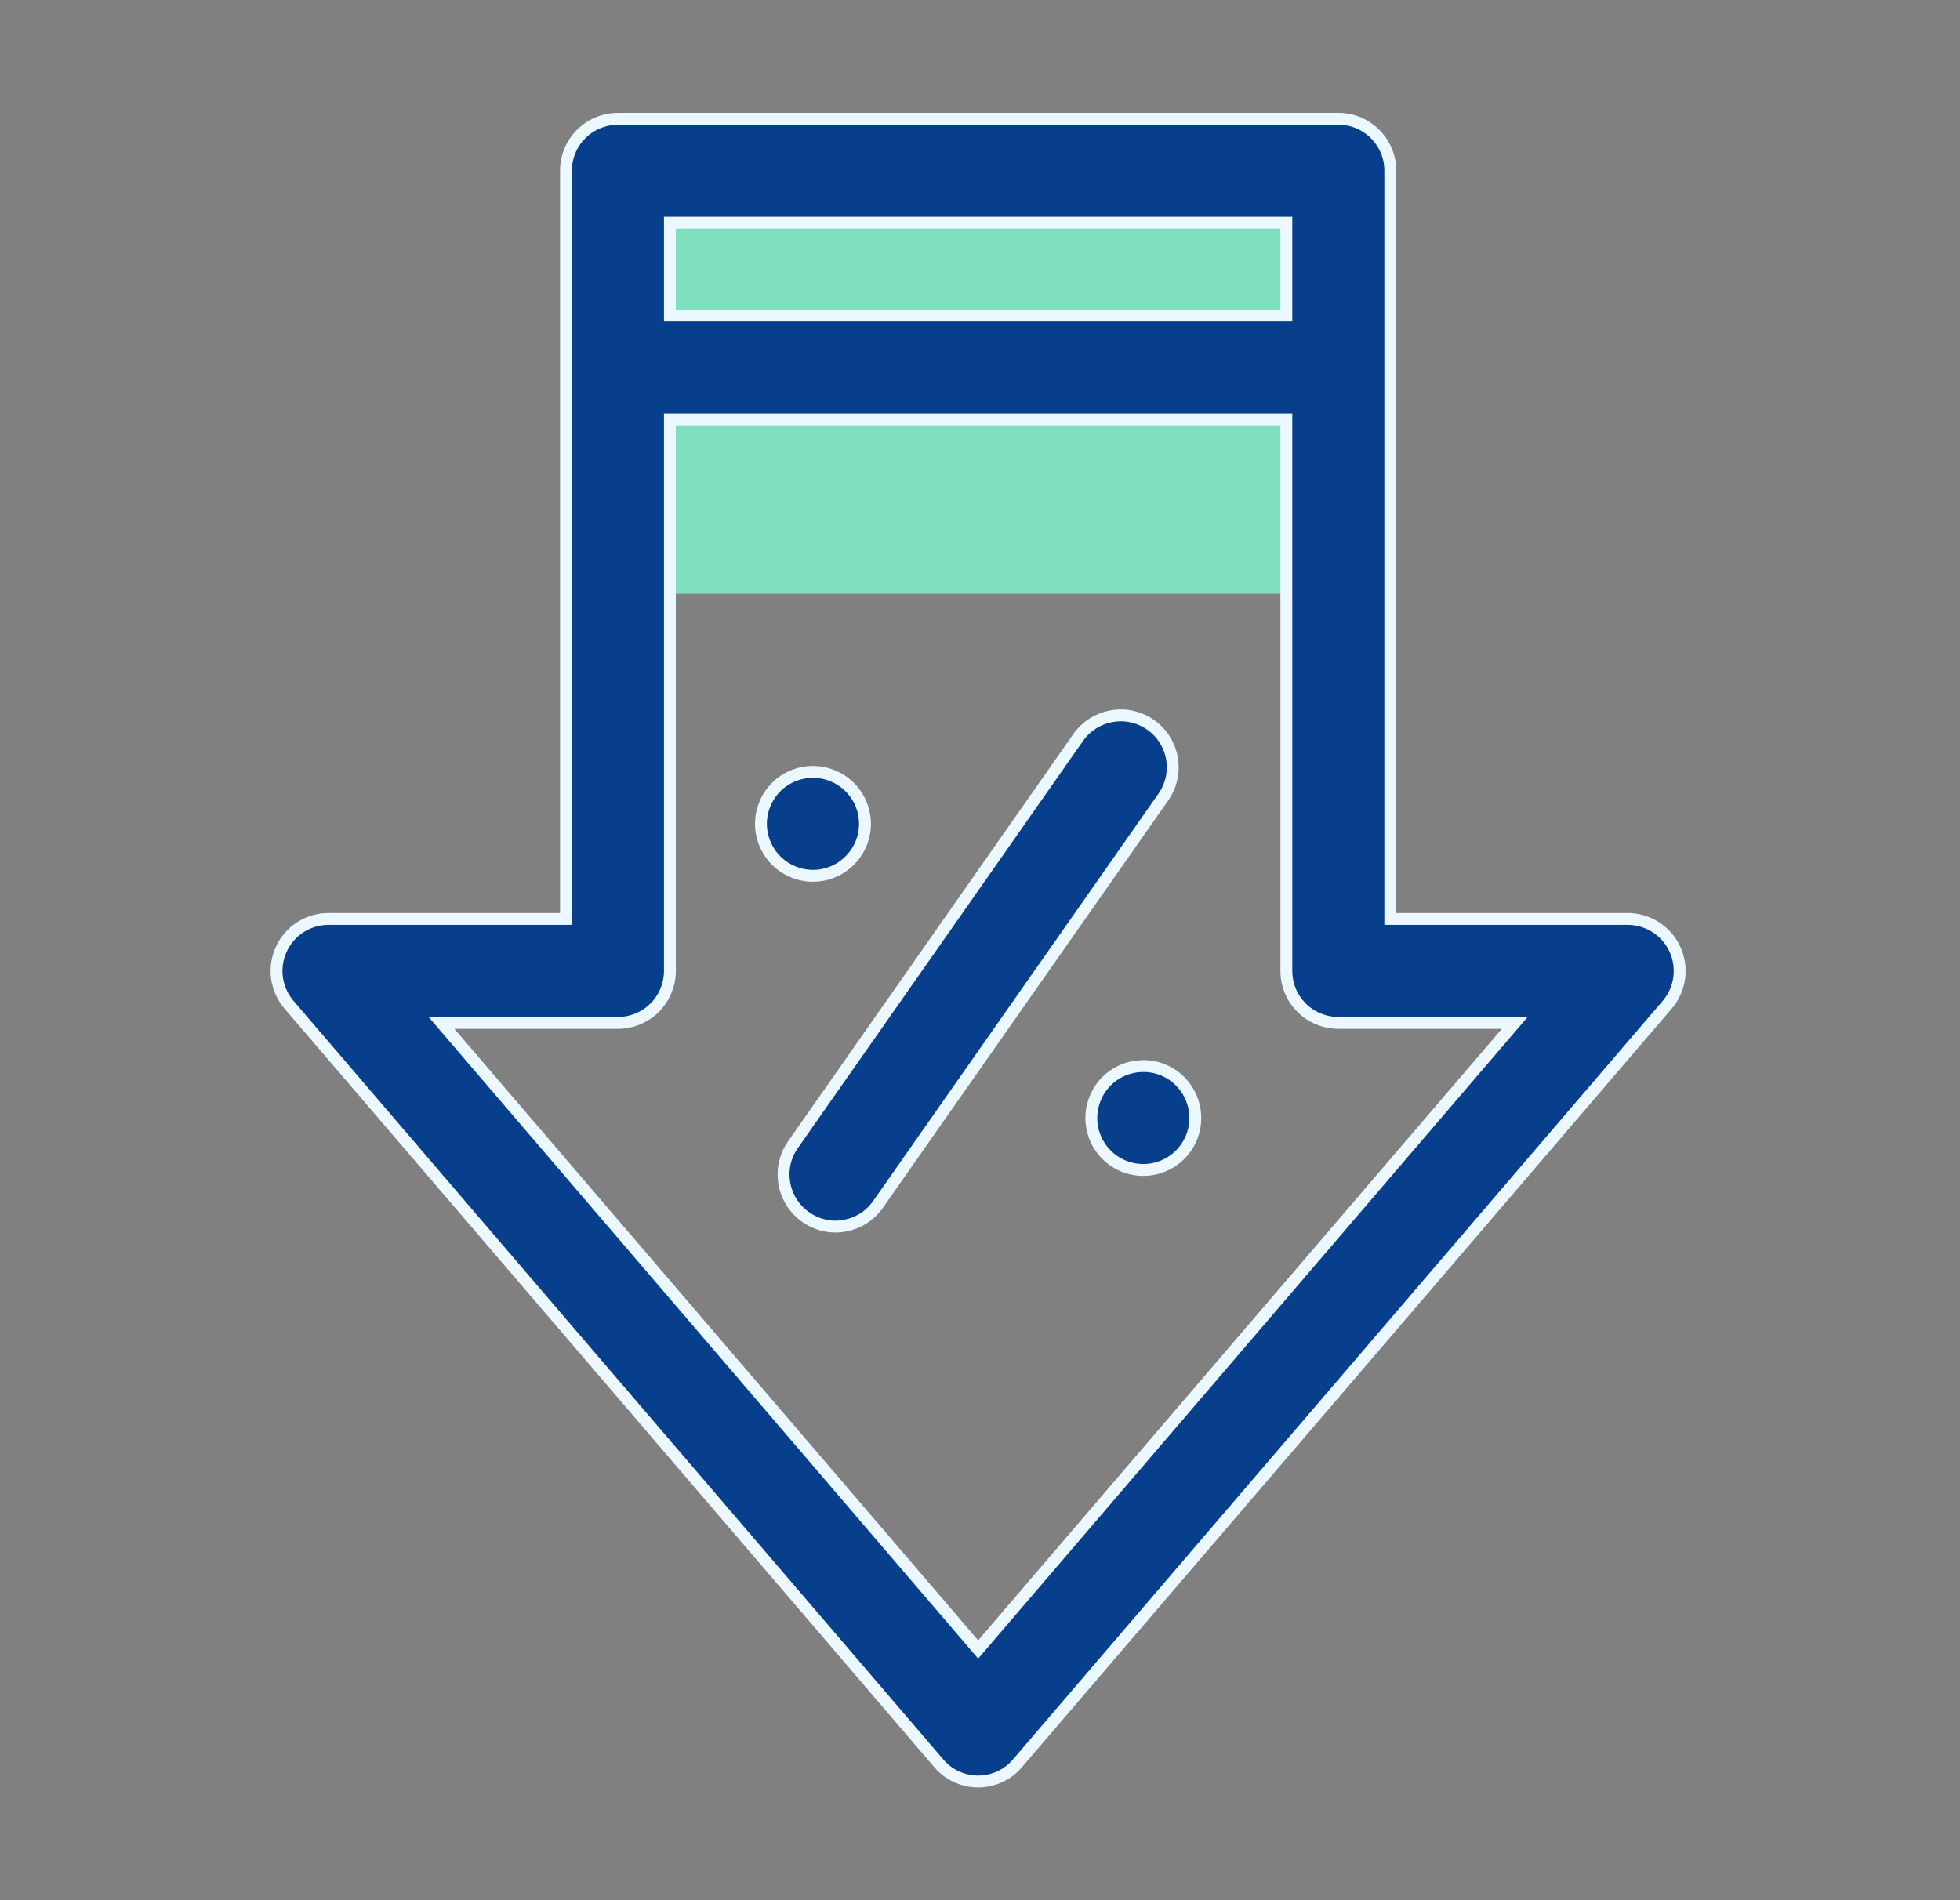<svg width="33" height="32" viewBox="0 0 33 32" fill="none" xmlns="http://www.w3.org/2000/svg">
<rect x="0" y="0" width="33" height="32" fill="#808080" stroke="none"/>
<rect x="10.469" y="3" width="12" height="7" fill="#7DDFBD"/>
<path fill-rule="evenodd" clip-rule="evenodd" d="M13.688 14.749C13.573 14.749 13.459 14.726 13.353 14.682C13.247 14.638 13.15 14.574 13.069 14.493C12.905 14.329 12.812 14.106 12.812 13.874C12.812 13.642 12.904 13.419 13.068 13.255C13.232 13.091 13.455 12.999 13.687 12.999C13.919 12.999 14.142 13.091 14.306 13.255C14.471 13.419 14.563 13.642 14.563 13.874C14.563 14.106 14.471 14.328 14.306 14.492C14.142 14.657 13.92 14.749 13.688 14.749ZM20.125 18.828C20.125 19.001 20.074 19.17 19.978 19.314C19.881 19.458 19.745 19.57 19.585 19.636C19.425 19.703 19.249 19.72 19.079 19.686C18.909 19.653 18.753 19.569 18.631 19.447C18.509 19.325 18.425 19.169 18.391 18.999C18.357 18.829 18.375 18.653 18.441 18.493C18.507 18.333 18.619 18.196 18.763 18.1C18.907 18.004 19.076 17.953 19.25 17.953C19.364 17.952 19.479 17.975 19.585 18.019C19.691 18.063 19.788 18.127 19.869 18.209C19.95 18.29 20.014 18.386 20.058 18.493C20.102 18.599 20.125 18.713 20.125 18.828ZM19.586 13.424C19.652 13.33 19.699 13.224 19.724 13.112C19.749 13 19.751 12.884 19.732 12.771C19.712 12.657 19.669 12.549 19.608 12.452C19.546 12.355 19.466 12.272 19.372 12.206C19.278 12.14 19.172 12.093 19.059 12.068C18.947 12.043 18.831 12.041 18.718 12.061C18.605 12.081 18.497 12.123 18.4 12.184C18.303 12.246 18.219 12.326 18.153 12.42L13.351 19.277C13.285 19.371 13.238 19.477 13.213 19.589C13.188 19.701 13.186 19.817 13.206 19.931C13.226 20.044 13.268 20.152 13.329 20.249C13.391 20.346 13.471 20.43 13.566 20.496C13.712 20.6 13.887 20.656 14.067 20.656C14.208 20.655 14.346 20.621 14.471 20.556C14.596 20.491 14.704 20.396 14.784 20.281L19.586 13.424ZM25.504 17.226H22.533C22.418 17.226 22.304 17.203 22.198 17.159C22.092 17.115 21.995 17.051 21.914 16.97C21.833 16.888 21.768 16.792 21.724 16.686C21.68 16.579 21.658 16.466 21.658 16.351V7.064H11.279V16.351C11.279 16.465 11.256 16.579 11.212 16.686C11.168 16.792 11.104 16.888 11.023 16.97C10.941 17.051 10.845 17.115 10.739 17.159C10.633 17.203 10.519 17.226 10.404 17.226H7.433L16.469 27.778L25.504 17.226ZM21.658 3.751V5.314H11.279V3.751H21.658ZM22.533 2.001H10.404C10.289 2.001 10.175 2.024 10.069 2.068C9.963 2.111 9.866 2.176 9.785 2.257C9.703 2.338 9.639 2.435 9.595 2.541C9.551 2.647 9.529 2.761 9.529 2.876V15.475H5.532C5.364 15.475 5.2 15.523 5.059 15.613C4.918 15.704 4.806 15.833 4.736 15.985C4.666 16.137 4.641 16.306 4.664 16.472C4.688 16.638 4.758 16.794 4.867 16.921L15.804 29.692C15.885 29.789 15.987 29.867 16.102 29.92C16.217 29.973 16.342 30.001 16.468 30.001C16.595 30.001 16.72 29.973 16.835 29.92C16.95 29.867 17.052 29.789 17.133 29.692L28.07 16.921C28.178 16.794 28.249 16.638 28.272 16.472C28.295 16.306 28.27 16.137 28.2 15.985C28.13 15.833 28.018 15.704 27.877 15.614C27.736 15.524 27.572 15.475 27.405 15.475H23.408V2.876C23.408 2.761 23.386 2.647 23.342 2.541C23.298 2.435 23.233 2.338 23.152 2.257C23.071 2.176 22.974 2.111 22.868 2.067C22.762 2.023 22.648 2.001 22.533 2.001Z" fill="#083F8D" stroke="#EBF8FF" stroke-width="0.2"/>
</svg>
